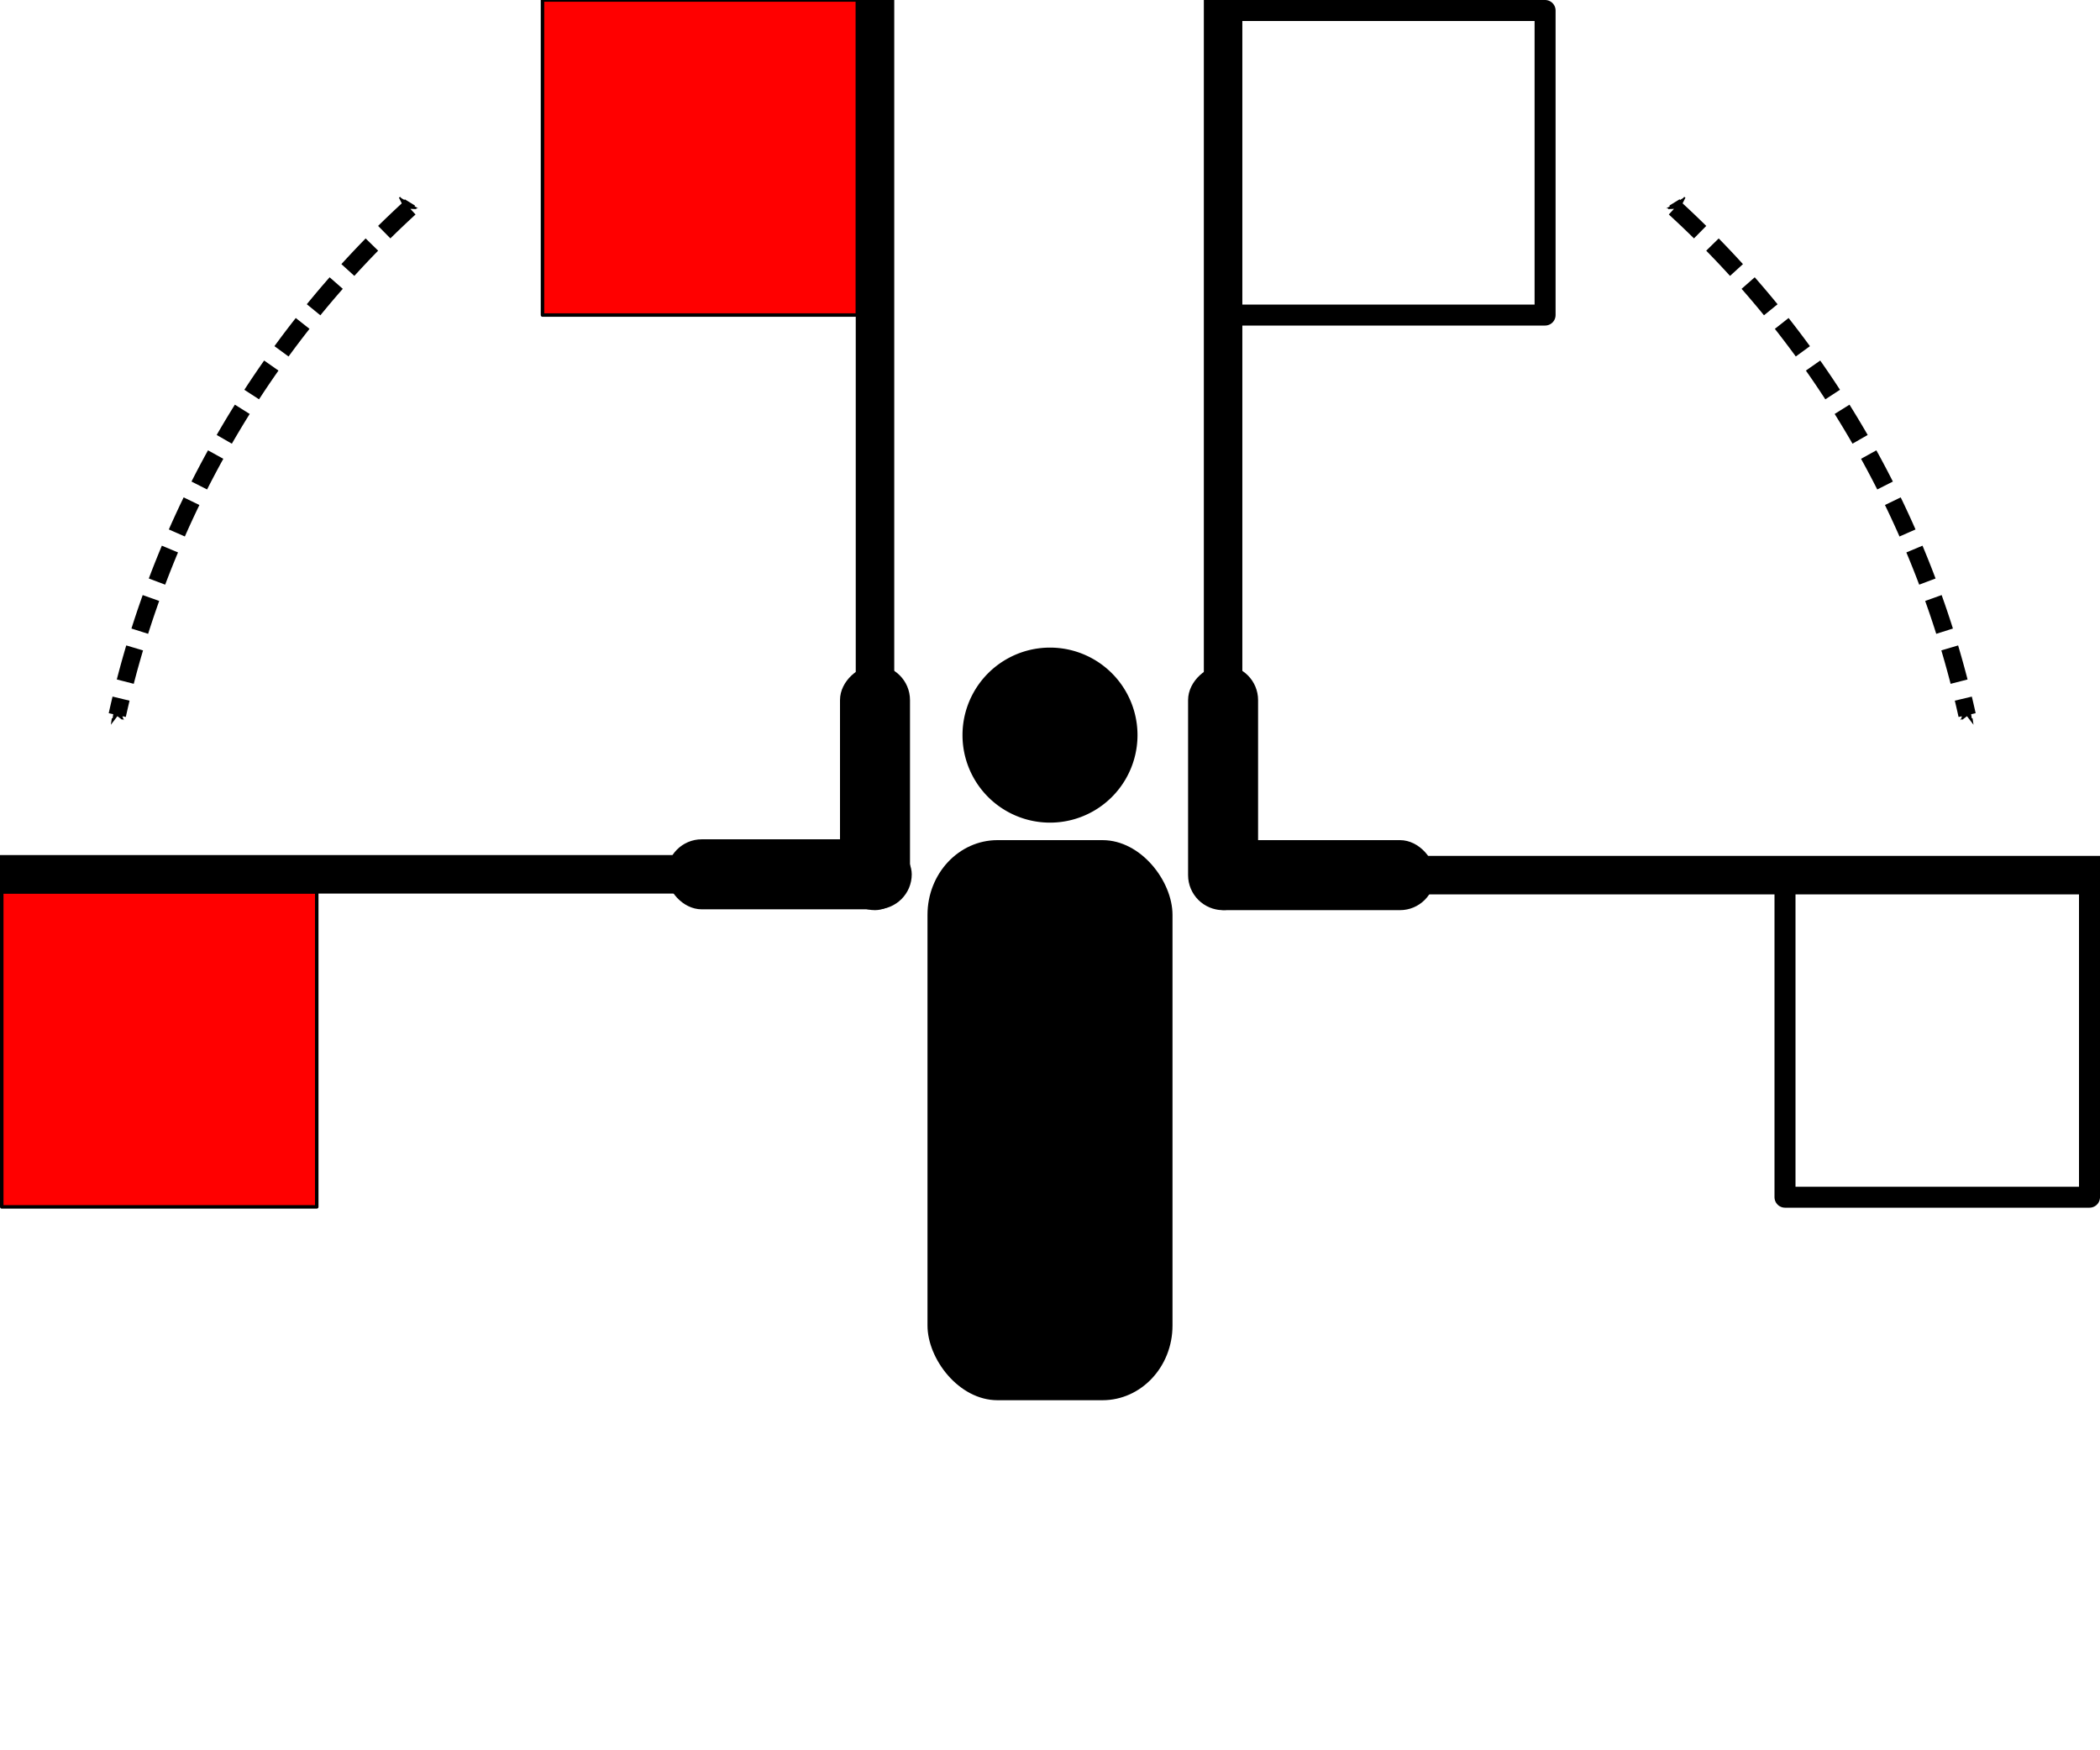 <?xml version="1.0" encoding="UTF-8" standalone="no"?>
<!-- Created with Inkscape (http://www.inkscape.org/) -->
<svg
   xmlns:dc="http://purl.org/dc/elements/1.1/"
   xmlns:cc="http://creativecommons.org/ns#"
   xmlns:rdf="http://www.w3.org/1999/02/22-rdf-syntax-ns#"
   xmlns:svg="http://www.w3.org/2000/svg"
   xmlns="http://www.w3.org/2000/svg"
   xmlns:sodipodi="http://sodipodi.sourceforge.net/DTD/sodipodi-0.dtd"
   xmlns:inkscape="http://www.inkscape.org/namespaces/inkscape"
   width="600"
   height="500"
   id="svg2"
   sodipodi:version="0.32"
   inkscape:version="0.46"
   version="1.0"
   sodipodi:docbase="C:\Documents and Settings\Owner\デスクトップ\Wikipedia"
   sodipodi:docname="Japanese Semaphore_Start Sending.svg"
   inkscape:output_extension="org.inkscape.output.svg.inkscape">
  <defs
     id="defs4">
    <inkscape:perspective
       sodipodi:type="inkscape:persp3d"
       inkscape:vp_x="0 : 250 : 1"
       inkscape:vp_y="0 : 1000 : 0"
       inkscape:vp_z="600 : 250 : 1"
       inkscape:persp3d-origin="300 : 166.66667 : 1"
       id="perspective36" />
    <marker
       inkscape:stockid="Arrow1Mend"
       orient="auto"
       refY="0.0"
       refX="0.0"
       id="Arrow1Mend"
       style="overflow:visible;">
      <path
         id="path4146"
         d="M 0,0 L 5,-5 L -12.5,0 L 5,5 L 0,0 z"
         style="fill-rule:evenodd;stroke:#000000;stroke-width:1pt;marker-start:none"
         transform="scale(-0.4,-0.4)" />
    </marker>
    <marker
       inkscape:stockid="Arrow1Mstart"
       orient="auto"
       refY="0.0"
       refX="0.0"
       id="Arrow1Mstart"
       style="overflow:visible">
      <path
         id="path4143"
         d="M 0,0 L 5,-5 L -12.5,0 L 5,5 L 0,0 z"
         style="fill-rule:evenodd;stroke:#000000;stroke-width:1pt;marker-start:none"
         transform="scale(0.4,0.4)" />
    </marker>
  </defs>
  <sodipodi:namedview
     id="base"
     pagecolor="#ffffff"
     bordercolor="#666666"
     borderopacity="1.0"
     inkscape:pageopacity="0.0"
     inkscape:pageshadow="2"
     inkscape:zoom="1.016"
     inkscape:cx="300"
     inkscape:cy="250"
     inkscape:document-units="px"
     inkscape:current-layer="layer5"
     showgrid="true"
     inkscape:grid-points="true"
     inkscape:window-width="1024"
     inkscape:window-height="712"
     inkscape:window-x="-4"
     inkscape:window-y="-4">
    <inkscape:grid
       type="xygrid"
       id="grid2409" />
  </sodipodi:namedview>
  <g
     inkscape:label="Head and Torso"
     inkscape:groupmode="layer"
     id="layer1">
    <path
       sodipodi:type="arc"
       style="opacity:1;fill:#000000;fill-opacity:1;fill-rule:evenodd;stroke:none;stroke-width:2.5;stroke-miterlimit:4;stroke-dasharray:none;stroke-opacity:1"
       id="path7712"
       sodipodi:cx="250"
       sodipodi:cy="200"
       sodipodi:rx="25"
       sodipodi:ry="25"
       d="M 275 200 A 25 25 0 1 1  225,200 A 25 25 0 1 1  275 200 z"
       transform="translate(50,10)" />
    <rect
       style="opacity:1;fill:#000000;fill-opacity:1;fill-rule:evenodd;stroke:none;stroke-width:2.5;stroke-miterlimit:4;stroke-dasharray:none;stroke-opacity:1"
       id="rect7718"
       width="70"
       height="160"
       x="265"
       y="240"
       rx="20"
       ry="21.333" />
  </g>
  <g
     inkscape:groupmode="layer"
     id="layer4"
     inkscape:label="Left Hand"
     style="display:inline">
    <g
       transform="matrix(0,-1,1,0,100,600)"
       id="g2171">
      <path
         id="path2173"
         d="M 258,410 L 348,410 L 348,497 L 258,497 L 258,410 z "
         style="fill:#ffffff;fill-opacity:1;fill-rule:evenodd;stroke:none;stroke-width:0.5;stroke-miterlimit:4;stroke-opacity:1" />
      <path
         style="fill:#ffff00;fill-opacity:0;fill-rule:evenodd;stroke:#000000;stroke-width:6;stroke-linejoin:round;stroke-miterlimit:4;stroke-dasharray:none;stroke-opacity:1"
         d="M 258,410 L 348,410 L 348,497 L 258,497 L 258,410 z "
         id="path2175" />
      <rect
         style="fill:#000000;fill-opacity:1;fill-rule:evenodd;stroke:none;stroke-width:2.5;stroke-miterlimit:4;stroke-dasharray:none;stroke-opacity:1"
         id="rect2177"
         width="70"
         height="20"
         x="240"
         y="-360"
         rx="10"
         ry="10"
         transform="matrix(0,1,-1,0,0,0)" />
      <rect
         style="fill:#000000;fill-opacity:1;fill-rule:evenodd;stroke:#000000;stroke-width:1;stroke-miterlimit:4;stroke-dasharray:none;stroke-opacity:1"
         id="rect2179"
         width="200"
         height="10"
         x="300"
         y="-355"
         transform="matrix(0,1,-1,0,0,0)" />
    </g>
    <g
       id="g2172"
       transform="matrix(-1,0,0,-1,699.453,500)">
      <path
         style="fill:#ffffff;fill-opacity:1;fill-rule:evenodd;stroke:none;stroke-width:0.5;stroke-miterlimit:4;stroke-opacity:1"
         d="M 258,410 L 348,410 L 348,497 L 258,497 L 258,410 z "
         id="path2174" />
      <path
         id="path2176"
         d="M 258,410 L 348,410 L 348,497 L 258,497 L 258,410 z "
         style="fill:#ffff00;fill-opacity:0;fill-rule:evenodd;stroke:#000000;stroke-width:6;stroke-linejoin:round;stroke-miterlimit:4;stroke-dasharray:none;stroke-opacity:1" />
      <rect
         transform="matrix(0,1,-1,0,0,0)"
         ry="10"
         rx="10"
         y="-360"
         x="240"
         height="20"
         width="70"
         id="rect2178"
         style="fill:#000000;fill-opacity:1;fill-rule:evenodd;stroke:none;stroke-width:2.5;stroke-miterlimit:4;stroke-dasharray:none;stroke-opacity:1" />
      <rect
         transform="matrix(0,1,-1,0,0,0)"
         y="-355"
         x="300"
         height="10"
         width="200"
         id="rect2180"
         style="fill:#000000;fill-opacity:1;fill-rule:evenodd;stroke:#000000;stroke-width:1;stroke-miterlimit:4;stroke-dasharray:none;stroke-opacity:1" />
    </g>
    <path
       sodipodi:type="arc"
       style="opacity:1;fill:#ffff00;fill-opacity:0;fill-rule:evenodd;stroke:#000000;stroke-width:5;marker-start:url(#Arrow1Mstart);marker-end:url(#Arrow1Mend);stroke-miterlimit:4;stroke-dasharray:10, 5;stroke-dashoffset:0;stroke-opacity:1;display:inline"
       id="path4334"
       sodipodi:cx="300"
       sodipodi:cy="210"
       sodipodi:rx="278"
       sodipodi:ry="278"
       d="M 578,210 A 278,278 0 0 1 527.724,369.454"
       sodipodi:start="0"
       sodipodi:end="0.61086524"
       sodipodi:open="true"
       transform="matrix(0.676,-0.737,0.737,0.676,-66.998,343.456)" />
  </g>
  <g
     inkscape:groupmode="layer"
     id="layer5"
     inkscape:label="Right Hand"
     style="display:inline">
    <g
       transform="matrix(0,-1,1,0,0.5,499.765)"
       id="g2181">
      <path
         id="path2183"
         d="M 155,90 L 155,-5.3290705e-015 L 245,-6.4948047e-015 L 245,90 L 155,90 z "
         style="fill:#ff0000;fill-opacity:1;fill-rule:evenodd;stroke:none;stroke-width:0.5;stroke-miterlimit:4;stroke-opacity:1" />
      <path
         style="fill:#ffff00;fill-opacity:0;fill-rule:evenodd;stroke:#000000;stroke-width:1;stroke-linejoin:round;stroke-miterlimit:4;stroke-dasharray:none;stroke-opacity:1"
         d="M 155,90 L 155,-5.3290705e-015 L 245,-6.4948047e-015 L 245,90 L 155,90 z "
         id="path2185" />
      <rect
         transform="matrix(0,-1,1,0,0,0)"
         style="fill:#000000;fill-opacity:1;fill-rule:evenodd;stroke:none;stroke-width:2.5;stroke-miterlimit:4;stroke-dasharray:none;stroke-opacity:1"
         id="rect2187"
         width="70"
         height="20"
         x="-260"
         y="240"
         rx="10"
         ry="10" />
      <rect
         transform="matrix(0,-1,1,0,0,0)"
         style="fill:#000000;fill-opacity:1;fill-rule:evenodd;stroke:#000000;stroke-width:1;stroke-miterlimit:4;stroke-dasharray:none;stroke-opacity:1"
         id="rect2189"
         width="200"
         height="10"
         x="-200"
         y="245" />
    </g>
    <g
       id="g2182">
      <path
         style="fill:#ff0000;fill-opacity:1;fill-rule:evenodd;stroke:none;stroke-width:0.5;stroke-miterlimit:4;stroke-opacity:1"
         d="M 155,90 L 155,-5.3290705e-015 L 245,-6.4948047e-015 L 245,90 L 155,90 z "
         id="path2184" />
      <path
         id="path2186"
         d="M 155,90 L 155,-5.3290705e-015 L 245,-6.4948047e-015 L 245,90 L 155,90 z "
         style="fill:#ffff00;fill-opacity:0;fill-rule:evenodd;stroke:#000000;stroke-width:1;stroke-linejoin:round;stroke-miterlimit:4;stroke-dasharray:none;stroke-opacity:1" />
      <rect
         ry="10"
         rx="10"
         y="240"
         x="-260"
         height="20"
         width="70"
         id="rect2188"
         style="fill:#000000;fill-opacity:1;fill-rule:evenodd;stroke:none;stroke-width:2.5;stroke-miterlimit:4;stroke-dasharray:none;stroke-opacity:1"
         transform="matrix(0,-1,1,0,0,0)" />
      <rect
         y="245"
         x="-200"
         height="10"
         width="200"
         id="rect2190"
         style="fill:#000000;fill-opacity:1;fill-rule:evenodd;stroke:#000000;stroke-width:1;stroke-miterlimit:4;stroke-dasharray:none;stroke-opacity:1"
         transform="matrix(0,-1,1,0,0,0)" />
    </g>
    <path
       transform="matrix(-0.676,-0.737,-0.737,0.676,662.534,343.456)"
       sodipodi:open="true"
       sodipodi:end="0.61086524"
       sodipodi:start="0"
       d="M 578,210 A 278,278 0 0 1 527.724,369.454"
       sodipodi:ry="278"
       sodipodi:rx="278"
       sodipodi:cy="210"
       sodipodi:cx="300"
       id="path2411"
       style="display:inline;opacity:1;fill:#ffff00;fill-opacity:0;fill-rule:evenodd;stroke:#000000;stroke-width:5;marker-start:url(#Arrow1Mstart);marker-end:url(#Arrow1Mend);stroke-miterlimit:4;stroke-dasharray:10, 5;stroke-dashoffset:0;stroke-opacity:1"
       sodipodi:type="arc" />
  </g>
</svg>
